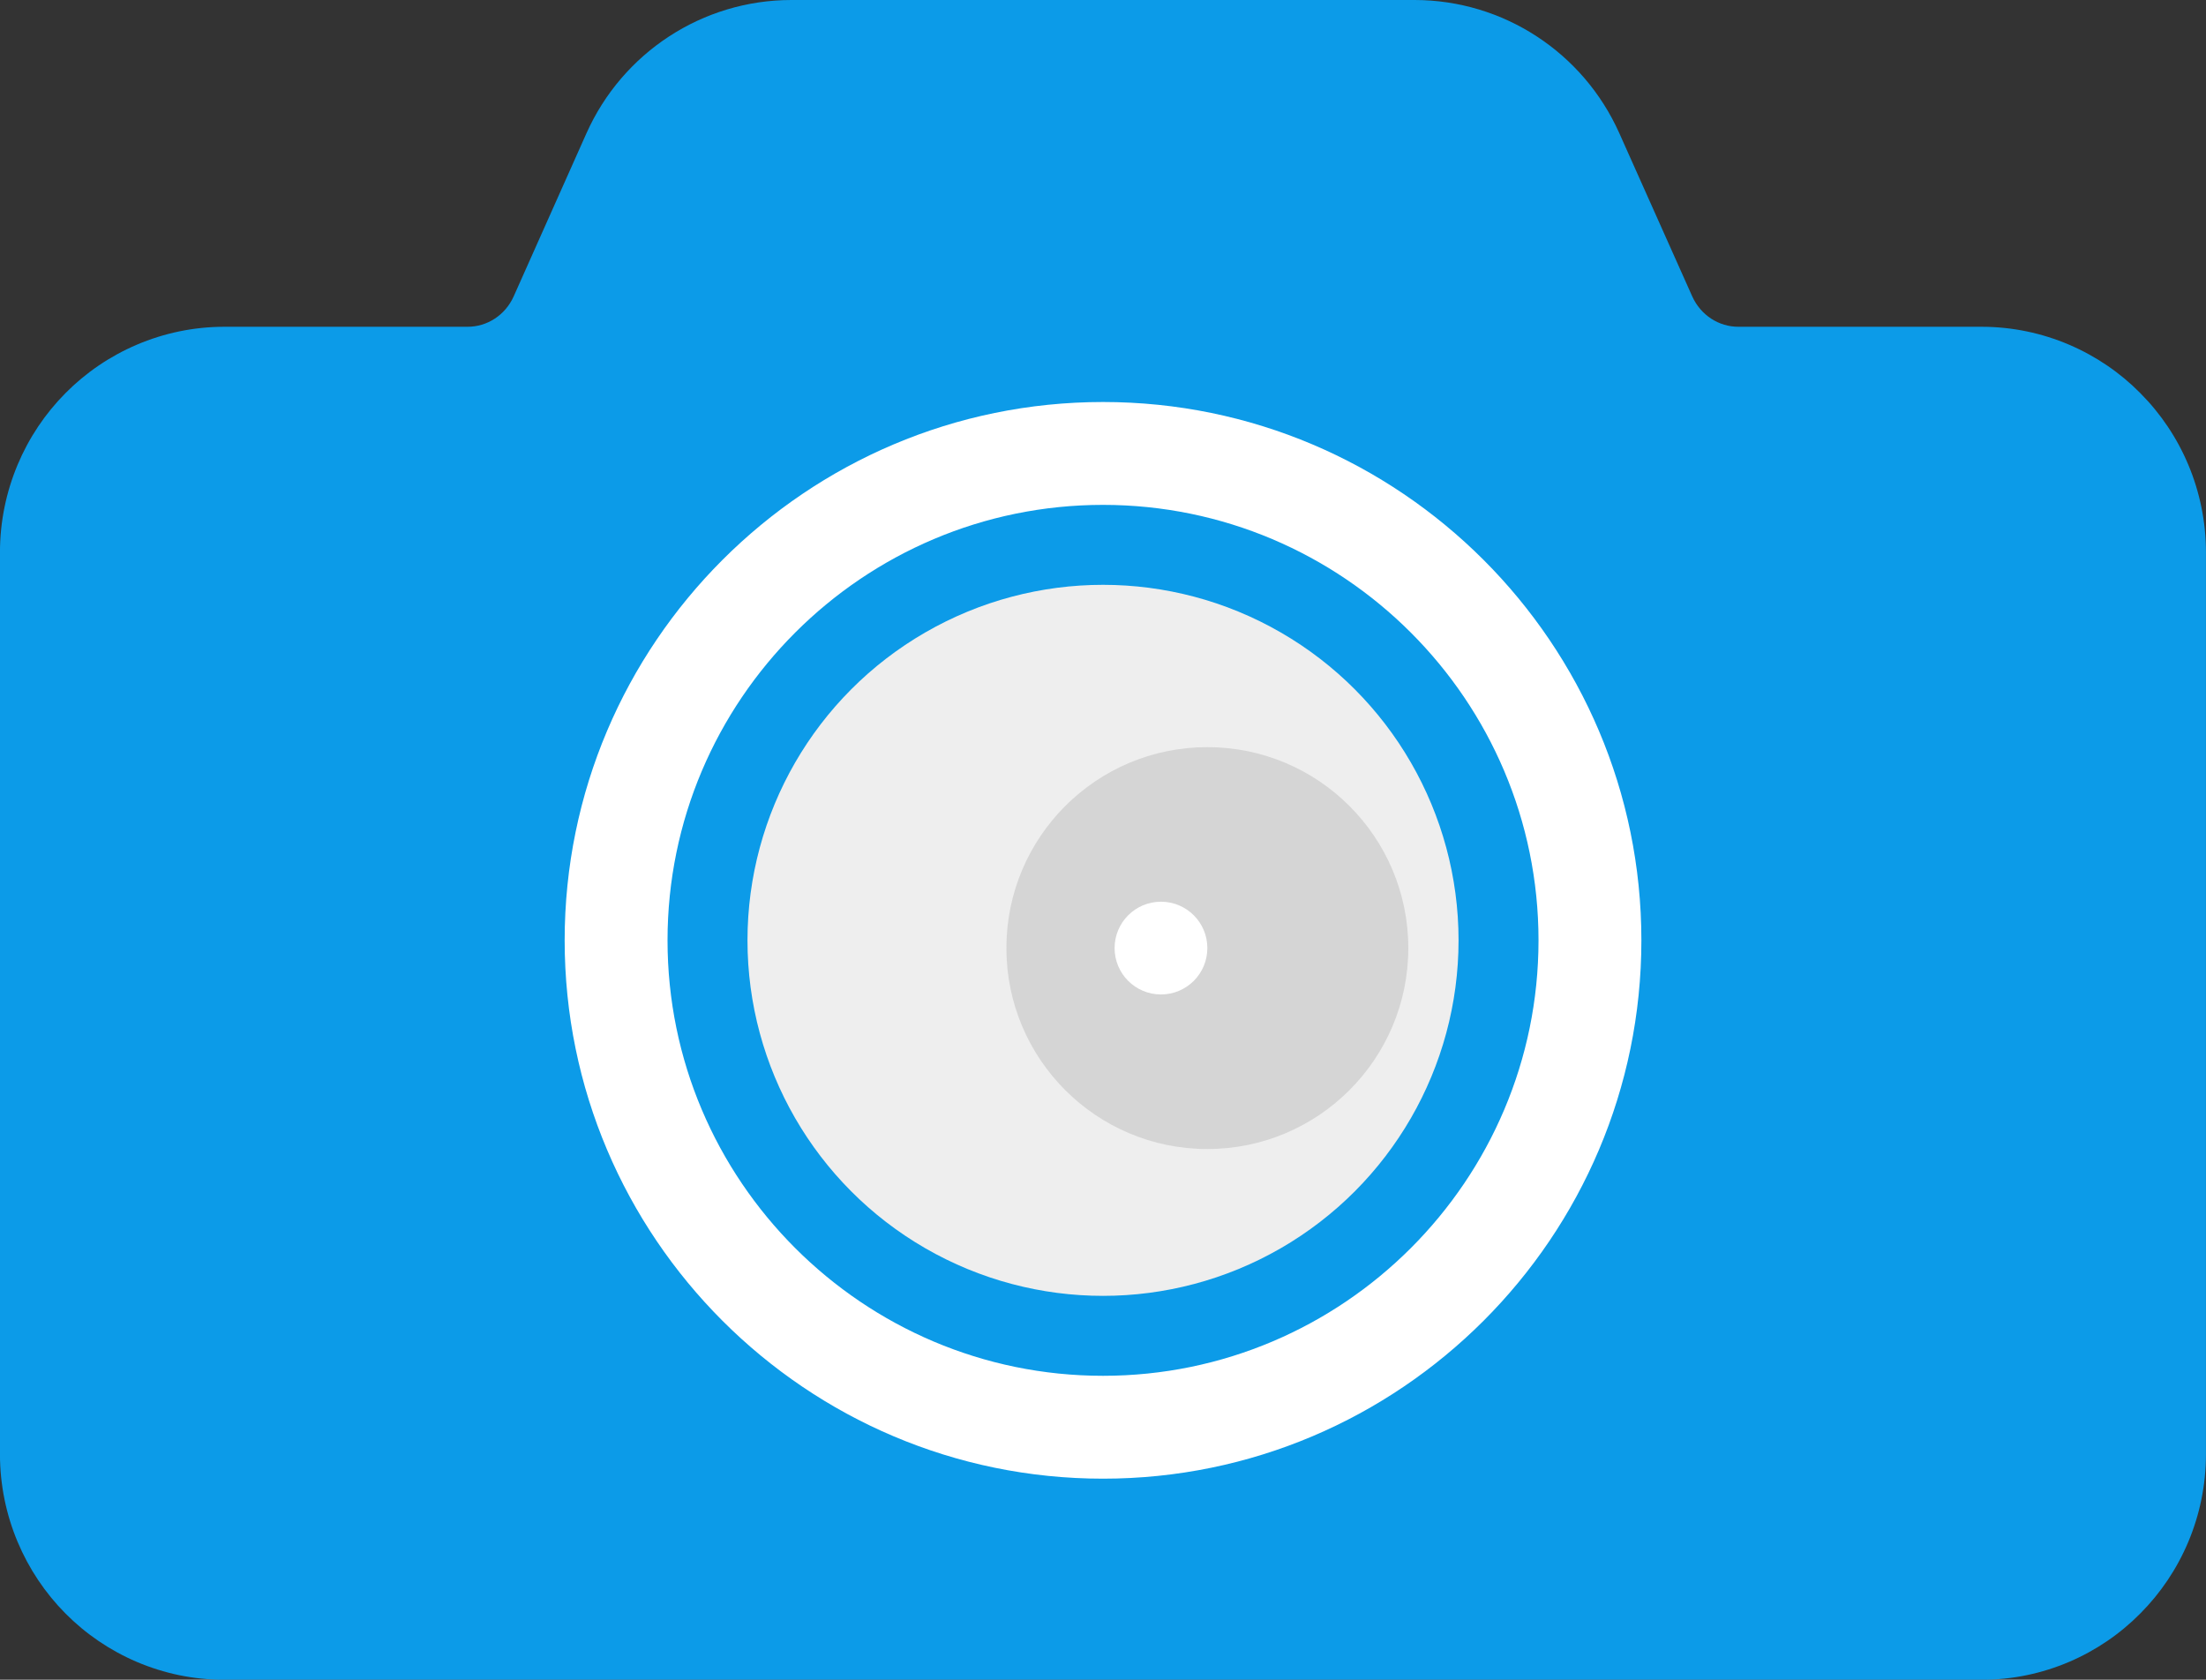 <?xml version="1.0" encoding="UTF-8"?><svg id="_レイヤー_2" xmlns="http://www.w3.org/2000/svg" viewBox="0 0 57.555 43.827"><rect x="0" y="0" width="57.555" height="43.827" fill="#333333" stroke="none"/><defs><style>.cls-1{fill:#fff;}.cls-2{fill:#0c9be8;}.cls-3{fill:#747474;opacity:.2;}.cls-4{fill:#eee;}</style></defs><g id="_レイヤー_1-2"><path class="cls-2" d="M55.843,10.259c-1.05-1.064-2.53-1.733-4.146-1.733h-6.341c-.511.002-.987-.304-1.207-.797l-1.9-4.252c-.94-2.107-3.028-3.477-5.346-3.477h-16.254c-2.317,0-4.406,1.37-5.348,3.477l-1.897,4.252c-.219.494-.696.799-1.206.797h-6.341c-1.616,0-3.098.669-4.15,1.733-1.053,1.06-1.708,2.543-1.708,4.157v23.524c0,1.615.655,3.096,1.708,4.157,1.052,1.064,2.535,1.733,4.15,1.731h45.839c1.616.002,3.096-.667,4.146-1.731,1.057-1.06,1.712-2.541,1.712-4.157V14.416c0-1.614-.654-3.098-1.712-4.157Z"/><path class="cls-1" d="M28.778,38.581c-7.745,0-14.046-6.301-14.046-14.046s6.301-14.046,14.046-14.046,14.046,6.301,14.046,14.046-6.301,14.046-14.046,14.046ZM28.778,13.173c-6.265,0-11.362,5.097-11.362,11.362s5.097,11.362,11.362,11.362,11.362-5.097,11.362-11.362-5.097-11.362-11.362-11.362Z"/><circle class="cls-4" cx="28.778" cy="24.535" r="9.276"/><circle class="cls-3" cx="31.5" cy="24.737" r="5.243"/><circle class="cls-1" cx="30.29" cy="24.737" r="1.21"/></g></svg>